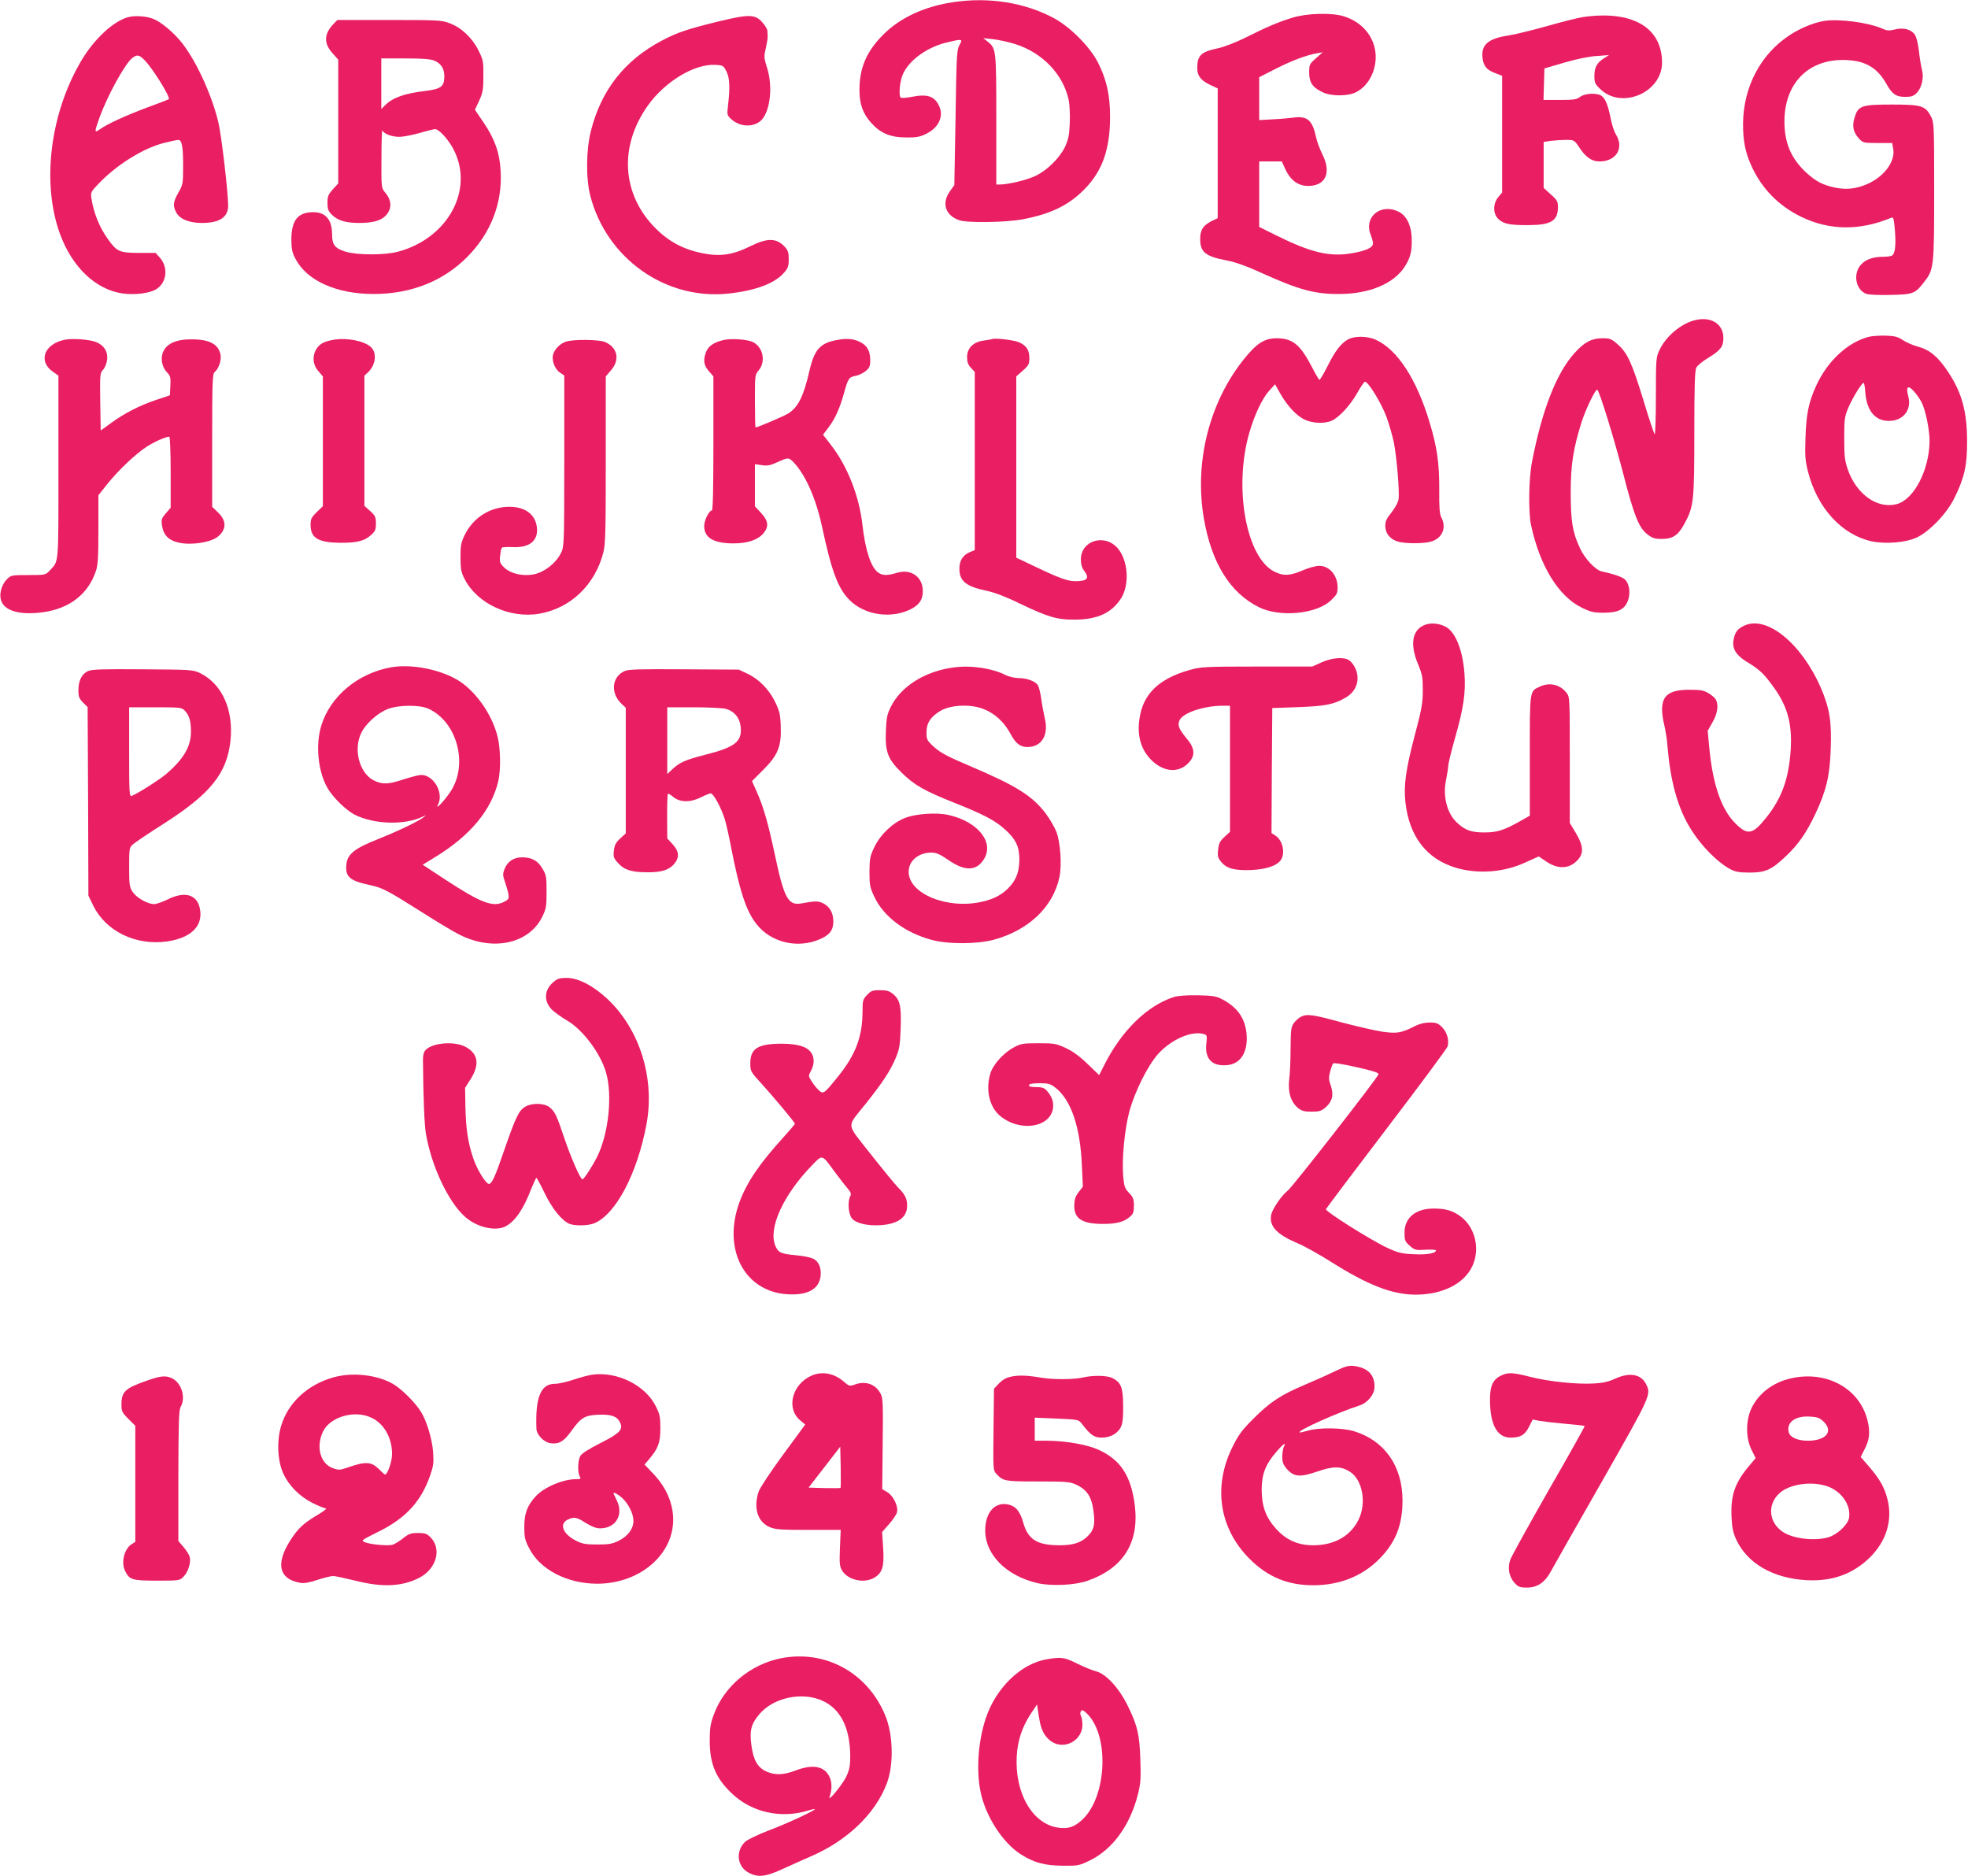 <?xml version="1.0" standalone="no"?>
<!DOCTYPE svg PUBLIC "-//W3C//DTD SVG 20010904//EN"
 "http://www.w3.org/TR/2001/REC-SVG-20010904/DTD/svg10.dtd">
<svg version="1.0" xmlns="http://www.w3.org/2000/svg"
 width="1280pt" height="1220pt" viewBox="0 0 1280 1220"
 preserveAspectRatio="xMidYMid meet">
<g transform="translate(0,1220) scale(0.1,-0.1)"
fill="#e91e63" stroke="none">
<path d="M6194 12185 c-184 -28 -342 -102 -449 -210 -109 -109 -155 -216 -155
-360 0 -93 22 -153 76 -214 61 -68 126 -95 229 -95 66 -1 89 4 130 24 90 45
120 129 72 201 -30 46 -76 57 -162 40 -35 -7 -69 -10 -76 -6 -16 11 -7 112 16
158 43 90 159 172 287 202 97 23 101 22 79 -17 -18 -30 -20 -69 -26 -472 l-8
-440 -28 -39 c-56 -78 -31 -157 59 -189 54 -19 304 -15 415 6 185 35 303 94
405 200 113 117 162 258 162 467 0 139 -22 238 -77 349 -50 101 -178 231 -283
289 -190 104 -430 143 -666 106z m407 -271 c179 -56 314 -197 350 -365 6 -28
9 -95 7 -148 -3 -77 -9 -107 -30 -154 -34 -72 -115 -153 -191 -190 -55 -27
-179 -57 -233 -57 l-24 0 0 420 c0 458 -1 465 -56 509 l-29 23 65 -7 c36 -4
99 -18 141 -31z"/>
<path d="M8410 12086 c-91 -27 -171 -61 -312 -132 -63 -31 -135 -59 -177 -68
-109 -23 -134 -46 -134 -128 0 -51 22 -80 82 -109 l51 -24 0 -422 0 -422 -34
-16 c-60 -29 -80 -59 -80 -120 0 -85 35 -113 173 -139 58 -11 130 -37 235 -85
235 -106 337 -134 496 -133 198 0 357 68 428 180 34 54 45 95 44 169 0 93 -32
161 -87 187 -115 55 -224 -34 -181 -148 9 -23 16 -49 16 -59 0 -27 -43 -48
-137 -64 -145 -25 -266 4 -490 115 l-113 56 0 213 0 213 73 0 74 0 23 -51 c40
-85 102 -120 184 -105 87 17 110 98 56 204 -16 32 -35 83 -41 113 -23 107 -57
137 -146 124 -26 -3 -87 -9 -135 -11 l-88 -5 0 139 0 140 108 55 c104 53 202
90 271 101 l34 6 -44 -39 c-42 -37 -44 -41 -44 -94 0 -64 23 -97 90 -128 56
-26 163 -25 214 1 86 43 139 152 127 259 -13 112 -93 201 -209 236 -78 23
-235 19 -327 -9z"/>
<path d="M837 12089 c-96 -23 -224 -141 -309 -285 -203 -344 -258 -796 -138
-1125 79 -217 234 -364 410 -388 78 -10 168 1 213 26 71 41 84 142 27 207
l-28 31 -109 0 c-124 1 -142 8 -197 84 -58 79 -96 173 -111 268 -6 41 -5 45
46 98 116 122 288 230 424 265 43 11 86 20 95 20 24 0 32 -49 31 -182 0 -100
-2 -111 -31 -161 -34 -61 -37 -85 -14 -128 22 -43 83 -69 167 -69 117 0 173
38 171 118 -3 106 -45 463 -65 542 -44 178 -142 391 -234 509 -55 70 -139 140
-190 159 -45 17 -115 22 -158 11z m103 -280 c52 -52 170 -242 158 -254 -2 -2
-66 -27 -143 -55 -141 -53 -257 -106 -307 -142 -34 -24 -35 -18 -2 74 53 148
171 361 217 393 30 21 42 19 77 -16z"/>
<path d="M4675 12061 c-204 -50 -271 -72 -372 -126 -240 -127 -392 -320 -459
-584 -32 -123 -34 -310 -5 -423 105 -409 491 -682 901 -637 174 19 299 66 358
134 27 30 32 43 32 89 0 43 -5 58 -25 80 -54 59 -114 60 -226 4 -113 -56 -196
-68 -310 -45 -121 24 -217 74 -304 161 -221 220 -241 534 -51 800 113 158 305
273 442 264 46 -3 50 -5 69 -43 21 -42 24 -103 10 -222 -7 -59 -6 -63 20 -87
51 -47 128 -56 182 -20 68 44 94 217 53 350 -22 69 -22 77 -9 131 7 32 13 66
12 76 0 9 -1 26 -2 37 0 11 -16 36 -34 56 -47 52 -86 52 -282 5z"/>
<path d="M10296 12089 c-33 -5 -138 -31 -235 -59 -97 -27 -210 -55 -251 -61
-133 -20 -179 -61 -167 -150 7 -50 27 -74 83 -95 l44 -17 0 -379 0 -380 -25
-30 c-36 -42 -35 -110 1 -143 34 -32 77 -40 199 -39 144 1 188 28 188 118 0
35 -6 46 -47 82 l-46 42 0 150 0 149 46 7 c26 3 71 6 100 6 53 0 53 0 88 -52
40 -61 80 -88 129 -88 109 0 162 87 107 176 -12 18 -27 67 -35 108 -17 86 -36
131 -64 146 -33 17 -106 12 -134 -10 -22 -17 -40 -20 -131 -20 l-107 0 3 102
3 103 130 38 c78 23 162 40 210 43 l80 6 -31 -20 c-48 -30 -64 -60 -64 -116 0
-44 4 -53 39 -86 140 -134 401 -21 401 173 0 230 -196 342 -514 296z"/>
<path d="M2168 12043 c-60 -63 -63 -123 -8 -186 l40 -45 0 -402 0 -403 -35
-38 c-30 -34 -35 -46 -35 -88 0 -41 5 -54 29 -78 37 -37 90 -53 177 -53 85 0
139 14 170 45 44 44 44 100 -1 153 -25 30 -25 31 -24 223 0 107 3 188 6 181 9
-22 61 -42 110 -42 26 0 86 12 132 25 47 14 92 25 101 25 25 0 84 -64 118
-128 139 -262 -32 -581 -359 -669 -86 -23 -263 -23 -341 0 -69 21 -88 45 -88
110 0 98 -41 147 -123 147 -100 0 -142 -53 -142 -180 1 -64 5 -83 30 -129 76
-139 266 -223 505 -223 243 0 453 83 610 242 153 155 229 350 216 561 -6 114
-38 205 -110 311 l-57 84 28 60 c23 51 27 72 27 159 1 94 -1 105 -32 167 -40
81 -111 149 -188 177 -51 20 -76 21 -393 21 l-337 0 -26 -27z m656 -237 c45
-19 66 -52 66 -102 0 -66 -20 -82 -120 -95 -139 -16 -216 -44 -266 -94 l-24
-24 0 164 0 165 155 0 c111 0 165 -4 189 -14z"/>
<path d="M11865 12064 c-69 -11 -161 -49 -230 -96 -185 -123 -295 -334 -298
-568 -1 -112 14 -191 54 -278 67 -148 176 -260 324 -332 185 -90 383 -91 586
-6 14 6 17 -5 24 -86 7 -95 1 -147 -19 -160 -6 -4 -31 -8 -56 -8 -66 0 -113
-16 -144 -49 -56 -58 -38 -165 32 -192 16 -6 82 -9 159 -7 148 3 160 8 220 87
61 79 63 97 63 588 0 427 -1 445 -20 484 -37 71 -61 79 -253 79 -205 0 -223
-7 -247 -93 -14 -50 -5 -89 30 -127 27 -29 30 -30 123 -30 l94 0 7 -40 c13
-80 -58 -177 -165 -225 -74 -33 -139 -41 -214 -25 -80 16 -128 42 -192 102
-95 90 -137 191 -137 328 0 242 149 400 379 400 139 0 222 -45 284 -155 38
-68 63 -85 124 -85 37 0 53 5 72 24 34 34 49 99 36 150 -6 23 -15 77 -20 122
-5 47 -16 92 -26 107 -23 36 -76 50 -132 35 -36 -9 -50 -8 -81 6 -87 39 -280
65 -377 50z"/>
<path d="M11018 10116 c-89 -24 -183 -105 -224 -191 -23 -49 -24 -57 -24 -304
0 -140 -4 -251 -8 -245 -5 5 -37 101 -71 214 -76 249 -106 315 -168 369 -41
37 -51 41 -100 41 -70 0 -117 -24 -181 -95 -118 -129 -213 -372 -278 -710 -21
-109 -24 -324 -6 -410 57 -265 178 -463 330 -537 57 -28 77 -33 142 -33 95 0
138 22 159 81 17 48 8 107 -19 134 -17 17 -71 36 -153 54 -40 9 -109 82 -140
149 -49 103 -61 176 -61 362 0 183 16 284 70 458 28 87 92 220 103 212 14 -8
112 -326 171 -555 69 -267 100 -344 156 -386 31 -24 47 -29 93 -29 72 0 107
24 149 103 58 108 62 145 62 587 0 297 3 406 13 424 6 14 43 43 81 66 76 46
95 72 95 125 1 95 -83 146 -191 116z"/>
<path d="M12157 10010 c-139 -35 -273 -159 -346 -322 -48 -106 -63 -182 -68
-333 -4 -121 -2 -151 17 -225 60 -233 218 -407 411 -450 90 -20 222 -9 293 23
85 39 199 158 248 259 65 132 83 213 82 368 0 195 -35 320 -126 455 -62 94
-119 141 -192 160 -31 8 -75 27 -98 42 -34 23 -54 28 -112 30 -39 1 -88 -2
-109 -7z m-25 -363 c10 -125 70 -191 166 -184 87 6 137 77 113 162 -16 60 -1
74 37 30 18 -19 41 -53 51 -73 25 -50 51 -176 51 -249 -1 -189 -102 -384 -215
-412 -126 -32 -261 65 -317 226 -20 58 -23 87 -23 203 0 124 2 140 27 199 26
62 87 161 99 161 4 0 9 -28 11 -63z"/>
<path d="M8765 9991 c-46 -27 -82 -75 -131 -173 -24 -48 -48 -88 -52 -88 -4 0
-24 34 -45 75 -79 154 -129 195 -234 195 -78 0 -129 -32 -211 -134 -227 -282
-325 -672 -262 -1038 50 -289 169 -482 356 -576 136 -69 378 -46 471 44 37 35
43 46 43 83 0 79 -53 141 -120 141 -21 0 -70 -13 -108 -30 -81 -34 -121 -37
-177 -11 -188 85 -274 546 -169 908 34 116 83 221 129 272 l38 42 33 -59 c46
-81 106 -146 159 -171 53 -25 133 -28 179 -6 48 23 120 101 164 180 21 38 44
71 49 72 19 7 109 -141 141 -229 17 -47 38 -120 47 -162 19 -93 39 -328 31
-374 -2 -18 -23 -56 -45 -84 -32 -39 -41 -59 -41 -88 0 -47 29 -85 78 -101 47
-16 175 -16 224 0 70 23 97 90 63 155 -12 22 -15 63 -14 180 1 169 -14 277
-61 433 -85 286 -210 478 -351 543 -57 26 -143 26 -184 1z"/>
<path d="M425 9991 c-137 -25 -181 -141 -79 -210 l34 -24 0 -596 c0 -653 4
-606 -58 -673 -25 -27 -28 -28 -138 -28 -107 0 -112 -1 -138 -26 -35 -35 -52
-94 -40 -136 21 -71 121 -100 272 -80 173 23 295 118 345 266 14 40 17 91 17
272 l0 223 58 73 c73 91 186 198 258 244 50 32 123 64 145 64 5 0 9 -104 9
-231 l0 -231 -31 -36 c-28 -32 -31 -40 -25 -81 9 -62 44 -97 113 -111 80 -17
204 3 249 39 57 46 59 103 4 156 l-40 39 0 432 c0 389 2 433 17 445 26 22 45
78 37 113 -14 69 -73 100 -194 99 -91 0 -151 -26 -176 -75 -22 -43 -13 -102
21 -138 23 -24 26 -34 23 -89 l-3 -62 -90 -30 c-107 -36 -205 -86 -294 -151
l-66 -48 -3 186 c-2 179 -2 188 19 210 12 13 23 41 26 66 6 50 -20 92 -71 113
-40 17 -150 25 -201 16z"/>
<path d="M2169 9990 c-26 -4 -56 -13 -67 -19 -68 -36 -83 -126 -32 -184 l30
-35 0 -422 0 -422 -40 -39 c-35 -34 -40 -45 -40 -83 0 -86 51 -116 200 -116
104 0 151 12 193 50 27 24 32 35 32 75 0 41 -4 51 -37 81 l-38 34 0 423 0 424
24 22 c50 47 59 127 18 164 -45 41 -157 62 -243 47z"/>
<path d="M4713 9990 c-64 -13 -103 -38 -119 -75 -22 -54 -18 -90 16 -128 l30
-35 0 -436 c0 -288 -3 -436 -10 -436 -18 0 -50 -64 -50 -101 0 -77 62 -113
191 -113 92 0 158 23 194 65 37 45 33 81 -15 133 l-40 43 0 137 0 137 44 -6
c36 -6 56 -2 102 19 70 32 74 32 106 -1 78 -83 145 -235 184 -416 63 -293 103
-401 178 -478 100 -102 280 -127 409 -56 49 28 69 59 69 113 0 93 -78 147
-170 118 -61 -18 -92 -18 -120 2 -47 33 -84 144 -103 313 -21 186 -98 380
-203 515 l-53 69 35 46 c43 57 73 122 102 226 26 95 32 103 77 111 19 4 48 18
64 31 24 20 29 32 29 68 0 57 -16 91 -54 114 -44 27 -93 33 -161 20 -111 -20
-148 -62 -180 -199 -38 -167 -74 -239 -138 -279 -29 -18 -200 -91 -213 -91 -2
0 -4 77 -4 171 0 168 0 172 25 201 50 60 25 160 -47 187 -38 14 -130 20 -175
11z"/>
<path d="M6455 9995 c-5 -2 -31 -6 -57 -10 -68 -9 -108 -49 -108 -107 0 -32 6
-50 25 -70 l25 -27 0 -579 0 -580 -30 -12 c-47 -19 -70 -55 -70 -109 0 -81 44
-116 180 -144 47 -10 125 -39 210 -81 188 -90 243 -106 357 -106 151 0 245 44
306 141 55 90 44 246 -24 324 -85 97 -239 49 -239 -73 0 -31 7 -55 20 -72 39
-50 23 -70 -55 -70 -51 0 -104 19 -267 97 l-118 56 0 590 0 589 43 38 c38 34
42 42 42 83 0 51 -21 82 -70 102 -31 13 -152 28 -170 20z"/>
<path d="M3684 9979 c-41 -12 -80 -52 -88 -90 -7 -39 15 -93 48 -114 l26 -17
0 -556 c0 -541 -1 -557 -21 -598 -24 -50 -76 -99 -133 -125 -76 -35 -187 -20
-239 32 -26 27 -29 35 -24 75 2 25 8 48 11 52 4 4 35 5 68 4 106 -6 163 36
161 114 -3 91 -70 147 -177 148 -126 1 -237 -69 -293 -182 -24 -50 -28 -68
-28 -147 1 -79 4 -97 28 -143 83 -160 296 -257 487 -223 202 36 360 188 414
397 14 53 16 143 16 604 l0 542 35 41 c59 68 41 149 -41 183 -38 16 -200 18
-250 3z"/>
<path d="M9270 8137 c-84 -30 -102 -124 -48 -254 29 -70 32 -88 32 -173 0 -82
-7 -122 -52 -291 -59 -225 -73 -326 -61 -437 25 -223 138 -369 329 -426 143
-42 312 -30 451 35 l87 39 52 -35 c79 -53 157 -45 209 21 32 41 27 88 -19 165
l-40 67 0 410 c0 400 0 410 -21 436 -43 55 -111 70 -175 40 -66 -31 -64 -18
-64 -449 l0 -390 -53 -30 c-112 -64 -157 -79 -242 -79 -86 0 -125 14 -178 63
-66 61 -95 174 -71 282 7 35 13 76 14 90 0 15 20 96 44 181 55 191 70 294 61
417 -11 153 -59 272 -123 305 -42 22 -93 27 -132 13z"/>
<path d="M11345 8131 c-45 -21 -61 -42 -70 -94 -10 -54 16 -97 81 -138 83 -50
111 -75 165 -148 103 -135 136 -249 126 -426 -12 -187 -57 -314 -158 -441 -90
-113 -123 -119 -203 -38 -89 89 -145 249 -168 483 l-11 118 31 55 c33 57 41
112 22 148 -5 10 -26 29 -47 41 -31 19 -51 23 -123 23 -165 1 -206 -57 -165
-232 8 -35 18 -94 20 -130 18 -222 62 -387 136 -517 68 -120 182 -239 273
-288 33 -17 58 -22 126 -22 104 0 144 19 238 109 79 75 131 150 188 270 72
153 95 248 101 421 7 182 -7 269 -64 401 -125 289 -352 474 -498 405z"/>
<path d="M8595 7892 l-60 -27 -360 0 c-338 0 -365 -2 -437 -22 -201 -57 -305
-157 -327 -319 -17 -116 13 -209 88 -277 76 -68 166 -74 228 -12 49 49 46 97
-8 161 -52 63 -62 87 -47 120 22 48 156 93 276 94 l52 0 0 -410 0 -410 -36
-33 c-30 -28 -37 -42 -41 -83 -5 -43 -2 -54 22 -82 35 -42 88 -55 200 -50 89
5 155 26 182 60 35 43 18 131 -31 163 l-26 17 2 407 3 406 170 6 c180 7 232
18 309 63 70 41 95 119 60 192 -9 19 -26 41 -38 49 -33 24 -113 18 -181 -13z"/>
<path d="M2543 7860 c-216 -39 -394 -188 -453 -378 -39 -126 -22 -299 40 -407
35 -61 120 -144 176 -173 126 -64 327 -70 444 -13 24 12 24 12 5 -4 -32 -26
-159 -87 -293 -141 -155 -61 -202 -98 -209 -165 -9 -80 21 -107 147 -134 88
-19 112 -31 340 -175 102 -65 214 -132 249 -149 217 -110 452 -59 538 117 25
51 28 67 28 162 0 96 -2 109 -27 151 -31 53 -71 74 -136 73 -53 -1 -92 -28
-111 -77 -12 -32 -11 -42 4 -84 9 -27 19 -62 22 -80 4 -28 1 -33 -28 -48 -72
-38 -151 -8 -387 147 l-143 94 85 52 c226 139 362 303 407 492 17 75 15 211
-5 290 -38 152 -151 307 -271 374 -122 67 -295 98 -422 76z m243 -269 c187
-85 261 -361 145 -538 -41 -62 -105 -129 -82 -86 39 76 -28 193 -110 193 -15
0 -68 -14 -118 -30 -96 -32 -136 -33 -191 -5 -93 48 -133 201 -80 309 28 59
107 130 173 155 71 27 205 28 263 2z"/>
<path d="M6202 7859 c-186 -24 -344 -124 -409 -258 -23 -46 -28 -72 -31 -152
-6 -139 11 -184 102 -274 81 -80 149 -119 343 -196 188 -75 264 -114 328 -172
70 -62 94 -111 95 -191 0 -78 -16 -128 -57 -176 -45 -53 -103 -86 -183 -104
-225 -53 -480 50 -480 194 0 71 62 124 146 125 34 0 55 -9 112 -48 107 -75
184 -73 232 6 68 110 -41 245 -233 287 -76 17 -208 8 -279 -19 -80 -31 -159
-105 -200 -188 -29 -60 -32 -74 -33 -162 0 -88 3 -102 32 -164 61 -129 198
-232 370 -279 110 -30 296 -29 406 0 228 62 387 214 428 409 16 79 6 223 -20
293 -12 30 -43 84 -70 120 -86 113 -190 179 -479 302 -160 68 -205 92 -246
129 -47 43 -50 49 -50 96 0 61 27 102 91 140 67 39 192 45 277 13 74 -28 137
-85 178 -162 37 -70 72 -93 131 -85 80 11 117 86 92 187 -7 30 -18 88 -23 128
-6 40 -16 80 -24 89 -20 25 -73 43 -123 43 -25 0 -63 9 -83 19 -89 45 -226 66
-340 50z"/>
<path d="M573 7836 c-41 -19 -63 -62 -63 -125 0 -42 5 -54 30 -80 l30 -30 3
-613 2 -613 32 -66 c82 -166 276 -260 478 -232 163 23 242 106 213 223 -22 85
-101 104 -208 50 -33 -16 -72 -30 -88 -30 -42 0 -114 41 -139 79 -21 31 -23
46 -23 161 0 118 1 128 23 147 12 12 104 74 205 138 303 194 408 326 431 538
21 200 -54 368 -197 439 -46 22 -55 23 -372 25 -261 2 -331 0 -357 -11z m627
-256 c30 -30 42 -68 42 -136 1 -98 -47 -180 -160 -277 -46 -39 -186 -128 -225
-143 -16 -6 -17 17 -17 285 l0 291 170 0 c158 0 171 -1 190 -20z"/>
<path d="M4063 7836 c-85 -38 -94 -145 -19 -215 l26 -24 0 -409 0 -408 -36
-33 c-28 -26 -37 -42 -41 -78 -5 -41 -2 -50 27 -82 39 -44 87 -60 190 -60 92
-1 141 15 175 54 35 43 33 81 -10 128 l-35 38 -1 142 c0 79 2 145 5 148 3 3
19 -6 36 -21 43 -35 111 -36 180 -1 27 14 56 25 63 25 17 0 68 -94 90 -165 9
-27 28 -111 42 -185 56 -288 99 -417 166 -501 94 -119 266 -160 410 -98 65 28
89 59 89 116 0 56 -24 98 -68 119 -33 15 -47 15 -143 -2 -83 -14 -110 37 -169
316 -45 211 -75 315 -120 415 l-29 65 73 73 c96 96 119 153 114 282 -2 76 -8
100 -35 157 -39 82 -106 151 -181 186 l-57 27 -355 2 c-288 2 -361 0 -387 -11z
m658 -246 c56 -16 92 -60 97 -122 7 -93 -39 -128 -232 -177 -129 -33 -167 -50
-213 -94 l-33 -31 0 217 0 217 173 0 c94 0 188 -5 208 -10z"/>
<path d="M3596 5810 c-58 -51 -60 -125 -4 -179 17 -16 60 -47 96 -68 102 -59
216 -211 253 -336 44 -148 18 -398 -57 -550 -31 -62 -86 -147 -96 -147 -13 0
-76 144 -118 269 -49 147 -61 172 -96 200 -35 28 -116 29 -160 2 -39 -24 -59
-64 -134 -280 -59 -173 -81 -221 -100 -221 -20 0 -80 98 -103 170 -34 101 -47
192 -50 335 l-2 120 38 60 c58 94 46 164 -36 207 -81 42 -237 23 -267 -32 -5
-9 -9 -32 -9 -51 2 -249 9 -421 19 -481 35 -209 145 -444 254 -541 76 -69 198
-97 264 -63 62 32 118 114 167 244 16 39 31 72 34 72 3 -1 27 -45 53 -99 49
-102 114 -182 163 -201 38 -14 120 -12 160 4 141 59 280 324 340 645 55 298
-44 615 -252 812 -92 87 -192 139 -267 139 -47 0 -60 -4 -90 -30z"/>
<path d="M5639 5729 c-27 -29 -29 -37 -29 -108 -1 -164 -44 -279 -159 -422
-94 -116 -96 -117 -127 -88 -14 13 -35 39 -46 58 -21 33 -21 34 -3 67 10 19
18 47 17 63 -2 79 -66 113 -213 113 -151 -1 -199 -32 -199 -128 0 -48 3 -55
58 -115 87 -95 232 -269 232 -277 0 -4 -33 -43 -73 -87 -159 -175 -239 -293
-288 -425 -110 -302 30 -576 306 -597 133 -10 211 30 222 116 7 55 -13 100
-51 116 -17 8 -65 17 -106 21 -101 9 -118 17 -137 61 -48 116 52 333 241 527
66 68 61 70 144 -44 31 -41 68 -90 84 -108 22 -26 26 -37 18 -52 -18 -33 -12
-115 10 -143 26 -33 102 -51 189 -45 113 8 171 51 171 127 0 44 -13 72 -56
115 -22 22 -103 121 -181 220 -164 209 -159 168 -32 328 109 137 158 211 193
293 26 62 30 84 34 196 5 145 -4 186 -49 224 -25 20 -41 25 -86 25 -49 0 -58
-4 -84 -31z"/>
<path d="M7633 5715 c-173 -56 -340 -220 -452 -444 l-32 -63 -74 71 c-49 48
-95 82 -141 104 -65 30 -76 32 -179 32 -100 0 -115 -2 -161 -27 -68 -36 -138
-114 -154 -174 -30 -105 -4 -213 63 -270 135 -114 347 -74 347 66 0 35 -13 64
-43 98 -16 17 -31 22 -70 22 -34 0 -47 4 -44 13 2 8 26 12 69 12 55 0 70 -4
100 -27 104 -79 165 -258 175 -514 l6 -132 -28 -36 c-21 -28 -27 -48 -28 -86
-1 -86 51 -120 188 -120 85 0 136 13 172 45 24 20 28 31 28 74 0 42 -5 55 -32
83 -28 30 -32 41 -38 113 -9 109 10 301 40 415 37 134 120 300 188 376 85 93
213 150 293 130 25 -7 26 -9 20 -64 -11 -99 38 -149 137 -139 86 8 134 84 125
200 -9 104 -59 176 -161 229 -35 19 -61 23 -157 25 -77 1 -129 -3 -157 -12z"/>
<path d="M8461 5587 c-13 -6 -34 -25 -45 -40 -19 -26 -21 -43 -22 -165 0 -76
-4 -167 -9 -204 -9 -82 10 -143 56 -183 25 -20 41 -25 89 -25 52 0 64 4 94 30
42 38 52 81 31 141 -13 37 -14 52 -4 89 7 25 15 49 20 54 4 5 72 -6 154 -25
108 -24 144 -36 141 -46 -12 -31 -560 -733 -590 -756 -42 -33 -104 -124 -109
-163 -11 -71 39 -123 171 -179 44 -18 142 -73 218 -121 242 -153 400 -214 552
-214 174 0 315 71 368 185 52 111 20 250 -74 322 -52 39 -98 53 -177 53 -118
0 -190 -60 -190 -157 0 -50 3 -57 34 -85 32 -28 38 -30 102 -26 38 2 69 0 69
-4 0 -19 -60 -30 -145 -25 -77 3 -101 9 -169 40 -110 51 -408 239 -402 253 3
7 181 243 395 524 215 282 394 523 397 536 10 40 -5 92 -37 124 -26 25 -38 30
-80 30 -32 0 -66 -8 -97 -24 -90 -45 -115 -49 -210 -36 -48 7 -168 35 -267 61
-189 52 -225 56 -264 36z"/>
<path d="M8690 3285 c-41 -20 -132 -61 -203 -91 -157 -66 -228 -113 -338 -224
-71 -71 -95 -103 -133 -181 -128 -258 -86 -531 113 -729 118 -117 247 -170
413 -170 170 0 318 59 428 170 107 107 152 221 152 382 0 222 -116 388 -313
449 -75 24 -233 26 -304 4 -27 -8 -51 -13 -53 -11 -12 13 252 131 390 175 54
18 98 72 98 122 0 79 -44 123 -132 135 -36 4 -56 -1 -118 -31z m-340 -494 c-5
-11 -10 -40 -10 -65 0 -36 6 -52 30 -80 46 -52 86 -55 199 -16 104 36 155 35
213 -3 81 -54 107 -203 54 -311 -52 -106 -158 -166 -294 -166 -101 0 -177 34
-244 109 -65 72 -91 144 -92 251 0 101 24 165 95 247 45 53 68 68 49 34z"/>
<path d="M3849 3259 c-26 -4 -81 -19 -122 -33 -41 -14 -95 -26 -119 -26 -91 0
-127 -89 -119 -292 1 -39 48 -88 91 -94 53 -8 85 9 133 75 66 92 88 105 174
110 84 4 124 -9 143 -45 27 -50 6 -73 -124 -139 -79 -40 -123 -68 -132 -85
-16 -30 -18 -104 -4 -131 10 -17 7 -19 -22 -19 -87 0 -211 -53 -265 -113 -54
-60 -73 -110 -73 -198 0 -65 4 -85 31 -137 69 -139 247 -232 444 -232 140 0
273 50 366 137 169 158 170 394 2 574 l-61 64 30 35 c59 70 73 108 73 200 0
73 -4 93 -28 141 -68 140 -254 232 -418 208z m195 -799 c43 -38 76 -104 76
-152 0 -50 -36 -99 -95 -128 -42 -21 -64 -25 -140 -25 -76 0 -98 4 -139 25
-87 44 -111 111 -51 138 40 18 56 15 115 -23 38 -23 67 -35 93 -35 103 0 156
90 107 185 -11 22 -20 41 -20 42 0 11 25 -2 54 -27z"/>
<path d="M5280 3254 c-128 -55 -169 -213 -76 -291 l33 -28 -143 -195 c-79
-107 -150 -215 -159 -239 -36 -105 -9 -197 69 -232 36 -16 68 -19 253 -19
l211 0 -5 -117 c-4 -105 -2 -121 15 -149 39 -62 145 -84 210 -44 52 32 64 73
56 194 l-7 102 45 51 c25 28 48 63 52 77 10 39 -24 109 -64 132 l-32 19 3 295
c3 265 2 298 -14 327 -32 60 -96 83 -162 60 -40 -14 -41 -14 -79 19 -62 53
-138 67 -206 38z m187 -731 c-3 -2 -50 -2 -106 -1 l-102 3 103 133 103 133 3
-132 c1 -72 1 -134 -1 -136z"/>
<path d="M9760 3252 c-53 -26 -71 -71 -69 -169 3 -154 49 -233 134 -233 64 0
93 17 120 71 l24 47 44 -9 c25 -4 100 -13 168 -19 67 -6 124 -12 126 -14 2 -2
-103 -190 -234 -417 -130 -228 -243 -432 -250 -453 -19 -53 -8 -110 27 -150
25 -27 34 -31 82 -31 68 0 116 33 156 107 15 28 163 289 330 581 323 568 323
567 287 637 -33 64 -108 76 -201 33 -44 -20 -80 -28 -140 -31 -111 -6 -292 13
-410 43 -117 30 -147 31 -194 7z"/>
<path d="M2165 3241 c-166 -48 -291 -164 -336 -313 -30 -97 -24 -229 13 -310
37 -81 107 -151 191 -193 38 -19 77 -35 86 -35 9 0 -10 -16 -43 -36 -88 -52
-122 -81 -161 -133 -126 -173 -113 -288 36 -315 26 -5 59 1 114 19 43 14 88
25 102 25 13 0 78 -14 143 -30 177 -45 304 -39 416 18 113 58 149 188 74 264
-24 24 -36 28 -82 28 -46 0 -59 -5 -97 -35 -25 -20 -55 -38 -69 -42 -32 -8
-140 2 -176 16 -30 12 -29 12 81 67 181 89 281 197 340 366 22 63 25 84 20
153 -6 85 -41 202 -79 263 -36 59 -127 150 -183 182 -105 60 -267 77 -390 41z
m252 -262 c82 -39 133 -131 133 -236 0 -48 -29 -133 -46 -133 -2 0 -20 15 -38
34 -52 51 -87 53 -210 10 -44 -15 -53 -16 -90 -3 -81 28 -112 136 -67 235 45
99 207 147 318 93z"/>
<path d="M6595 3250 c-48 -7 -72 -20 -105 -55 l-25 -27 -3 -265 c-3 -265 -3
-266 20 -290 43 -46 53 -48 268 -48 187 0 209 -2 250 -21 76 -36 104 -84 115
-196 7 -72 -3 -105 -47 -145 -40 -37 -92 -53 -175 -53 -148 0 -207 37 -238
148 -21 75 -50 108 -101 118 -86 16 -147 -55 -146 -172 1 -156 138 -293 339
-340 89 -21 244 -14 326 15 233 82 337 247 308 489 -24 193 -92 298 -238 364
-73 33 -217 58 -335 58 l-78 0 0 75 0 75 143 -6 c139 -6 142 -7 162 -32 56
-74 81 -92 130 -92 58 0 107 28 127 73 10 22 14 64 13 137 -1 117 -13 148 -69
177 -34 18 -128 20 -199 3 -54 -12 -187 -13 -258 -1 -82 14 -140 18 -184 11z"/>
<path d="M965 3224 c-151 -52 -175 -73 -175 -159 0 -43 4 -52 45 -93 l45 -45
0 -377 0 -378 -24 -15 c-50 -33 -70 -121 -41 -177 28 -55 46 -60 206 -60 145
0 147 0 173 26 30 31 49 92 40 128 -3 13 -21 42 -40 64 l-34 40 0 424 c1 348
3 427 15 448 34 60 7 153 -54 185 -40 20 -73 18 -156 -11z"/>
<path d="M11650 3236 c-118 -26 -212 -98 -259 -196 -37 -80 -37 -193 1 -269
l27 -54 -43 -51 c-93 -111 -120 -191 -114 -330 3 -71 10 -103 30 -148 72 -156
240 -253 458 -265 166 -9 300 39 411 147 108 106 150 244 115 380 -20 78 -49
129 -120 212 l-54 62 23 46 c33 62 39 108 25 176 -44 217 -262 343 -500 290z
m210 -281 c67 -64 18 -125 -102 -125 -66 0 -116 22 -124 55 -16 65 42 108 139
102 47 -3 62 -8 87 -32z m24 -421 c94 -32 157 -125 142 -207 -8 -44 -77 -108
-134 -125 -87 -26 -228 -10 -295 34 -93 61 -104 177 -25 251 65 61 208 82 312
47z"/>
<path d="M5079 1415 c-200 -40 -371 -184 -437 -368 -22 -60 -26 -89 -26 -172
1 -149 41 -242 146 -341 128 -121 316 -163 492 -110 25 8 46 12 46 10 0 -10
-188 -97 -301 -139 -68 -26 -136 -59 -152 -73 -63 -59 -54 -158 18 -199 64
-36 112 -31 235 26 58 26 134 61 170 76 237 101 422 277 497 474 47 122 43
320 -10 446 -115 277 -390 427 -678 370z m268 -275 c120 -53 182 -177 183
-362 0 -63 -5 -88 -26 -133 -26 -54 -124 -172 -108 -130 16 44 16 94 -1 129
-33 70 -108 84 -221 41 -79 -30 -134 -31 -190 -6 -57 26 -84 74 -97 171 -13
97 -1 141 56 206 92 104 273 142 404 84z"/>
<path d="M6810 1409 c-169 -28 -333 -186 -399 -386 -53 -160 -64 -365 -26
-508 40 -150 144 -304 253 -374 86 -55 155 -74 273 -75 102 -1 107 0 181 36
146 72 259 229 309 428 18 71 20 103 16 224 -5 164 -19 224 -82 352 -57 116
-140 206 -205 224 -25 6 -81 29 -125 51 -83 41 -100 43 -195 28z m-13 -494
c40 -55 96 -75 155 -55 53 19 88 67 88 122 0 22 -4 47 -9 57 -6 10 -6 23 -1
31 7 12 14 9 38 -13 149 -142 132 -541 -28 -691 -52 -49 -95 -63 -161 -52
-166 26 -280 227 -266 466 6 101 35 189 92 275 l40 60 12 -80 c9 -57 20 -90
40 -120z"/>
</g>
</svg>
